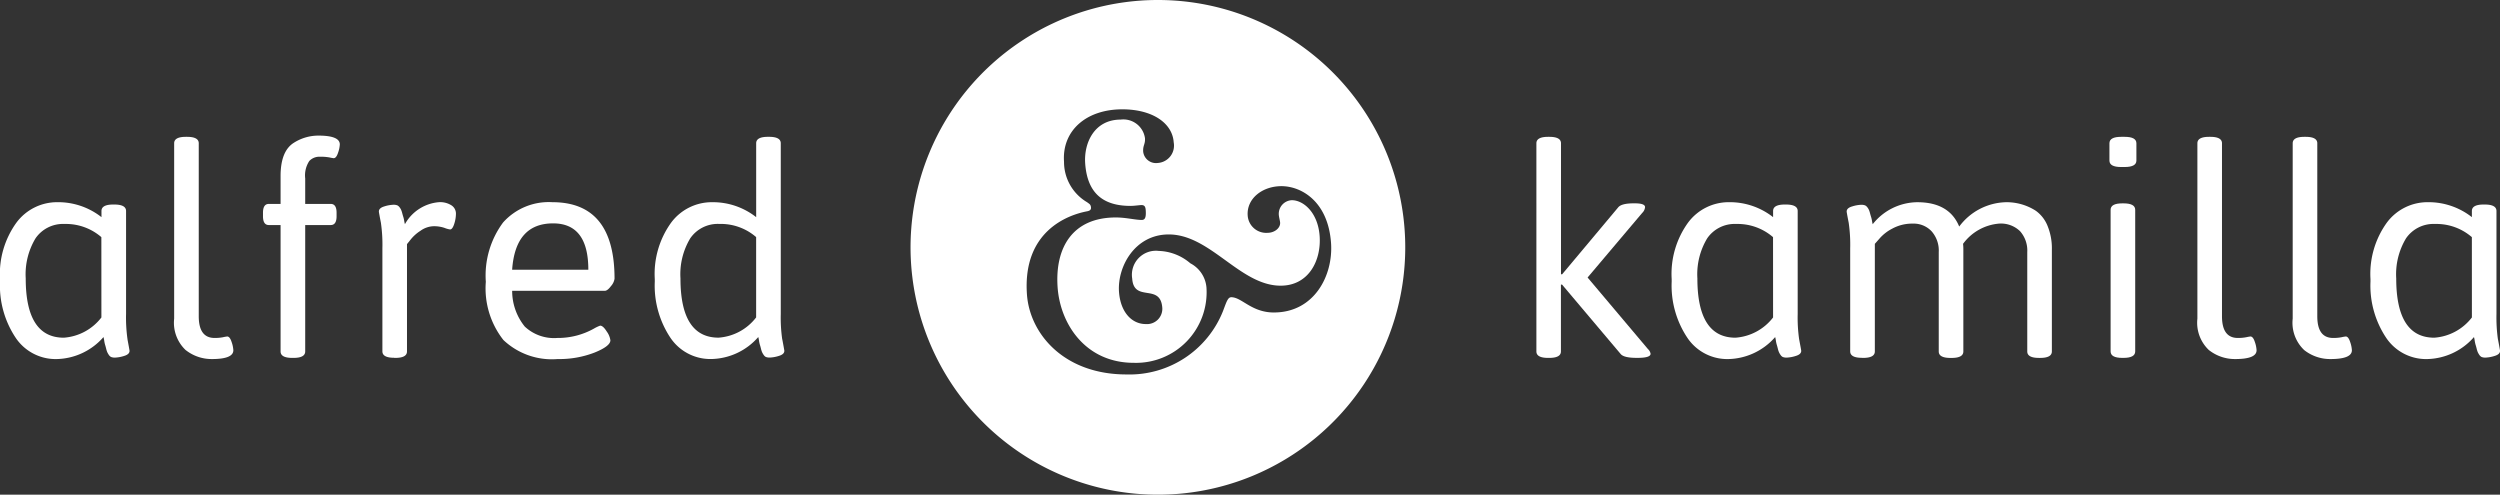 <svg xmlns="http://www.w3.org/2000/svg" xmlns:xlink="http://www.w3.org/1999/xlink" id="Group_126" data-name="Group 126" width="219.557" height="43.445" viewBox="0 0 219.557 43.445"><rect x="0" y="0" width="219.557" height="43.445" fill="#333333" stroke="none"/><defs><clipPath id="clip-path"><rect id="Rectangle_45" data-name="Rectangle 45" width="219.557" height="43.445" fill="none"></rect></clipPath></defs><g id="Group_125" data-name="Group 125" clip-path="url(#clip-path)"><path id="Path_119" data-name="Path 119" d="M535.763,0a21.723,21.723,0,1,0,21.722,21.723A21.722,21.722,0,0,0,535.763,0m10.2,27.445c-1.984,0-2.831-1.342-3.755-1.342-.308,0-.417.4-.735,1.233a8.835,8.835,0,0,1-8.474,5.549c-5.475,0-8.495-3.554-8.738-7.036-.386-5.513,3.55-6.963,5.273-7.29.2-.036.369-.109.353-.327-.02-.289-.159-.326-.341-.471a4.1,4.1,0,0,1-2.028-3.554c-.19-2.72,1.936-4.606,5.118-4.606,2.635,0,4.4,1.2,4.514,2.9a1.529,1.529,0,0,1-1.413,1.813,1.133,1.133,0,0,1-1.266-.979c-.04-.58.194-.653.156-1.2a1.916,1.916,0,0,0-2.133-1.632c-2.327,0-3.242,2.067-3.118,3.844.185,2.648,1.6,3.736,3.99,3.736.308,0,.816-.073.953-.073.24,0,.35.109.373.436.043.616-.042.87-.35.87-.582,0-1.384-.218-2.273-.218-3.8,0-5.358,2.648-5.115,6.129.226,3.228,2.449,6.637,6.692,6.637a6.2,6.2,0,0,0,6.382-6.6,2.642,2.642,0,0,0-1.416-2.14,4.484,4.484,0,0,0-2.779-1.088,2.109,2.109,0,0,0-2.328,2.43c.15,2.14,2.489.363,2.644,2.575A1.346,1.346,0,0,1,534.7,28.46c-1.266,0-2.231-1.088-2.354-2.829-.154-2.213,1.393-5.042,4.369-5.042,3.661,0,6.268,4.5,9.827,4.5,2.463,0,3.575-2.212,3.425-4.352-.145-2.068-1.418-3.155-2.445-3.155a1.2,1.2,0,0,0-1.143,1.269c.015.217.1.508.117.689.036.508-.518.907-1.1.907a1.63,1.63,0,0,1-1.749-1.523c-.1-1.487,1.291-2.575,2.968-2.575,1.745,0,4.1,1.342,4.353,5,.2,2.866-1.49,6.093-5.014,6.093" transform="translate(-434.072)" fill="#fff"></path><path id="Path_120" data-name="Path 120" d="M380.792,95.025a13.547,13.547,0,0,1-.129-2.239V77.8q0-.567-1.03-.566h-.1q-1.029,0-1.03.566v6.489a6.147,6.147,0,0,0-3.863-1.313,4.45,4.45,0,0,0-3.6,1.789,7.7,7.7,0,0,0-1.442,4.958v.232a8.266,8.266,0,0,0,1.352,4.893,4.224,4.224,0,0,0,3.619,1.9,5.605,5.605,0,0,0,4.119-1.931,2.386,2.386,0,0,1,.064.322,2.677,2.677,0,0,0,.078.361c.026.076.056.184.09.322a2.006,2.006,0,0,0,.1.32,1.514,1.514,0,0,0,.142.246.547.547,0,0,0,.193.18.934.934,0,0,0,.375.051,3.011,3.011,0,0,0,.759-.142c.325-.095.488-.244.488-.451,0-.034-.061-.369-.179-1M378.5,93.095a4.561,4.561,0,0,1-3.3,1.777q-3.346,0-3.346-5.2a6.117,6.117,0,0,1,.862-3.527,2.93,2.93,0,0,1,2.511-1.262h.156A4.738,4.738,0,0,1,378.5,86.04Z" transform="translate(-312.094 -65.218)" fill="#fff"></path><path id="Path_121" data-name="Path 121" d="M285.246,121.508a1.238,1.238,0,0,0,.31-.644q0-6.721-5.459-6.721a5.377,5.377,0,0,0-4.326,1.777,7.818,7.818,0,0,0-1.52,5.215,7.33,7.33,0,0,0,1.545,5.112,6.188,6.188,0,0,0,4.763,1.672,8.583,8.583,0,0,0,3.233-.566q1.4-.565,1.4-1.081a1.714,1.714,0,0,0-.322-.772q-.322-.516-.579-.515a3.292,3.292,0,0,0-.541.257,6.467,6.467,0,0,1-3.219.825,3.761,3.761,0,0,1-2.858-1,4.974,4.974,0,0,1-1.108-3.141H284.7q.233,0,.541-.412m-8.678-1.442q.282-4.07,3.6-4.068,3.092,0,3.091,4.068Z" transform="translate(-231.585 -96.386)" fill="#fff"></path><path id="Path_122" data-name="Path 122" d="M215.2,127.816h.1q1.03,0,1.03-.567v-9.424l.309-.386a3.514,3.514,0,0,1,.876-.786,2.063,2.063,0,0,1,1.146-.4,2.865,2.865,0,0,1,.953.142,2.212,2.212,0,0,0,.5.141c.138,0,.258-.158.361-.477a2.965,2.965,0,0,0,.154-.914.86.86,0,0,0-.386-.721,1.854,1.854,0,0,0-1.107-.283,3.768,3.768,0,0,0-2.987,1.931,2.435,2.435,0,0,1-.065-.3,2.5,2.5,0,0,0-.077-.335q-.039-.116-.09-.309a2.22,2.22,0,0,0-.1-.309,1.118,1.118,0,0,0-.141-.232.58.58,0,0,0-.193-.167.931.931,0,0,0-.373-.052,2.981,2.981,0,0,0-.76.141q-.489.142-.489.451,0,.077.18,1a13.422,13.422,0,0,1,.129,2.24v9.038q0,.568,1.03.567" transform="translate(-180.587 -96.385)" fill="#fff"></path><path id="Path_123" data-name="Path 123" d="M151.05,96.087h.1q1.03,0,1.03-.567v-11.1h2.24q.515,0,.515-.773v-.309q0-.773-.515-.773h-2.24v-2.24a2.294,2.294,0,0,1,.361-1.532,1.216,1.216,0,0,1,.914-.373,4.492,4.492,0,0,1,.863.064,3.139,3.139,0,0,0,.361.065q.231,0,.386-.477a2.575,2.575,0,0,0,.154-.734q0-.773-1.88-.773a4.01,4.01,0,0,0-2.137.618q-1.185.722-1.185,2.936v2.446h-1.03q-.515,0-.515.773v.309q0,.773.515.773h1.03v11.1q0,.568,1.03.567" transform="translate(-125.376 -64.656)" fill="#fff"></path><path id="Path_124" data-name="Path 124" d="M99.34,95.965a3.672,3.672,0,0,0,2.3.785q1.88,0,1.88-.772a2.592,2.592,0,0,0-.155-.734q-.154-.476-.386-.476a3.246,3.246,0,0,0-.36.064,3.7,3.7,0,0,1-.747.065q-1.39,0-1.39-1.905V77.8q0-.566-1.03-.566h-.1q-1.03,0-1.03.566V93.2a3.3,3.3,0,0,0,1.017,2.768" transform="translate(-83.027 -65.217)" fill="#fff"></path><path id="Path_125" data-name="Path 125" d="M11.2,126.195a13.592,13.592,0,0,1-.129-2.242v-9.037q0-.567-1.03-.568h-.1q-1.029,0-1.03.568v.54a6.147,6.147,0,0,0-3.863-1.313,4.45,4.45,0,0,0-3.6,1.789A7.7,7.7,0,0,0,0,120.89v.232a8.258,8.258,0,0,0,1.352,4.891A4.223,4.223,0,0,0,4.97,127.92a5.607,5.607,0,0,0,4.119-1.932,2.567,2.567,0,0,1,.065.322,2.494,2.494,0,0,0,.076.361c.026.076.056.184.09.322a2.009,2.009,0,0,0,.1.32,1.584,1.584,0,0,0,.142.246.542.542,0,0,0,.193.179.928.928,0,0,0,.373.053,3,3,0,0,0,.761-.142q.488-.142.488-.451c0-.034-.061-.369-.179-1m-2.293-1.932a4.567,4.567,0,0,1-3.3,1.777q-3.346,0-3.346-5.2a6.126,6.126,0,0,1,.862-3.527,2.93,2.93,0,0,1,2.511-1.262h.156a4.741,4.741,0,0,1,3.114,1.159Z" transform="translate(0 -96.386)" fill="#fff"></path><path id="Path_126" data-name="Path 126" d="M1295.288,95.965a3.672,3.672,0,0,0,2.305.785q1.879,0,1.88-.772a2.607,2.607,0,0,0-.155-.734q-.155-.476-.386-.476a3.224,3.224,0,0,0-.361.064,3.693,3.693,0,0,1-.746.065q-1.391,0-1.391-1.905V77.8q0-.566-1.03-.566h-.1q-1.03,0-1.03.566V93.2a3.3,3.3,0,0,0,1.017,2.768" transform="translate(-1092.923 -65.217)" fill="#fff"></path><path id="Path_127" data-name="Path 127" d="M1241.507,95.965a3.67,3.67,0,0,0,2.3.785q1.879,0,1.88-.772a2.584,2.584,0,0,0-.154-.734c-.1-.317-.232-.476-.386-.476a3.239,3.239,0,0,0-.361.064,3.689,3.689,0,0,1-.746.065q-1.391,0-1.391-1.905V77.8q0-.566-1.03-.566h-.1q-1.03,0-1.03.566V93.2a3.3,3.3,0,0,0,1.018,2.768" transform="translate(-1047.508 -65.217)" fill="#fff"></path><path id="Path_128" data-name="Path 128" d="M1192.526,128.376h.1q1.031,0,1.031-.567V115.372q0-.567-1.031-.566h-.1q-1.031,0-1.03.566v12.437q0,.568,1.03.567" transform="translate(-1006.137 -96.946)" fill="#fff"></path><path id="Path_129" data-name="Path 129" d="M1192.171,79.884q1.03,0,1.03-.566V77.8q0-.566-1.03-.566h-.309q-1.03,0-1.03.566v1.519q0,.567,1.03.566Z" transform="translate(-1005.576 -65.217)" fill="#fff"></path><path id="Path_130" data-name="Path 130" d="M1043.871,127.816h.1q1.029,0,1.03-.567V117.8l.387-.438a3.758,3.758,0,0,1,1.146-.9,3.646,3.646,0,0,1,1.8-.438,2.16,2.16,0,0,1,1.648.67,2.558,2.558,0,0,1,.631,1.829v8.729q0,.568,1.03.567h.1q1.03,0,1.031-.567V118.34a4.221,4.221,0,0,0-.026-.541,4.364,4.364,0,0,1,3.167-1.777,2.41,2.41,0,0,1,1.841.67,2.558,2.558,0,0,1,.631,1.829v8.729q0,.568,1.03.567h.1q1.03,0,1.031-.567v-8.935a5.211,5.211,0,0,0-.387-2.111,3,3,0,0,0-1.03-1.313,4.742,4.742,0,0,0-2.627-.747,5.279,5.279,0,0,0-4.094,2.137q-.876-2.137-3.682-2.137a5.045,5.045,0,0,0-3.914,1.931,2.63,2.63,0,0,1-.064-.3,2.508,2.508,0,0,0-.077-.335q-.039-.116-.09-.309a2.136,2.136,0,0,0-.1-.309,1.17,1.17,0,0,0-.141-.232.582.582,0,0,0-.194-.167.929.929,0,0,0-.373-.052,2.978,2.978,0,0,0-.759.141q-.49.142-.489.451,0,.077.18,1a13.428,13.428,0,0,1,.129,2.24v9.038q0,.568,1.03.567" transform="translate(-880.347 -96.385)" fill="#fff"></path><path id="Path_131" data-name="Path 131" d="M868.334,96.648h.1q1.03,0,1.03-.567V90.21h.1l5.15,6.1q.283.335,1.391.335h.1q1.133,0,1.133-.36a.726.726,0,0,0-.232-.413l-5.3-6.283,4.789-5.665a.813.813,0,0,0,.258-.515q0-.334-.9-.334h-.1q-1.082,0-1.365.36l-4.918,5.871h-.1V77.8q0-.566-1.03-.566h-.1q-1.031,0-1.031.566V96.081q0,.568,1.031.567" transform="translate(-732.379 -65.217)" fill="#fff"></path><path id="Path_132" data-name="Path 132" d="M954.872,126.195a13.6,13.6,0,0,1-.129-2.242v-9.037q0-.567-1.03-.568h-.1c-.688,0-1.03.19-1.03.568v.54a6.15,6.15,0,0,0-3.863-1.313,4.446,4.446,0,0,0-3.6,1.789,7.688,7.688,0,0,0-1.444,4.958v.232a8.247,8.247,0,0,0,1.353,4.891,4.22,4.22,0,0,0,3.617,1.907,5.607,5.607,0,0,0,4.119-1.932,2.57,2.57,0,0,1,.065.322,2.458,2.458,0,0,0,.078.361q.037.114.089.322a1.841,1.841,0,0,0,.1.32,1.469,1.469,0,0,0,.142.246.529.529,0,0,0,.193.179.923.923,0,0,0,.373.053,2.987,2.987,0,0,0,.759-.142q.49-.142.49-.451,0-.051-.18-1m-2.292-1.932a4.572,4.572,0,0,1-3.3,1.777q-3.349,0-3.348-5.2a6.113,6.113,0,0,1,.863-3.527,2.926,2.926,0,0,1,2.509-1.262h.156a4.742,4.742,0,0,1,3.116,1.159Z" transform="translate(-796.865 -96.386)" fill="#fff"></path><path id="Path_133" data-name="Path 133" d="M1349.361,126.195a13.768,13.768,0,0,1-.129-2.242v-9.037c0-.378-.342-.568-1.03-.568h-.1q-1.029,0-1.03.568v.54a6.147,6.147,0,0,0-3.863-1.313,4.448,4.448,0,0,0-3.6,1.789,7.7,7.7,0,0,0-1.442,4.958v.232a8.258,8.258,0,0,0,1.352,4.891,4.22,4.22,0,0,0,3.617,1.907,5.61,5.61,0,0,0,4.121-1.932,2.383,2.383,0,0,1,.064.322,2.663,2.663,0,0,0,.078.361c.026.076.056.184.09.322a2.009,2.009,0,0,0,.1.32,1.593,1.593,0,0,0,.142.246.541.541,0,0,0,.193.179.923.923,0,0,0,.373.053,3.009,3.009,0,0,0,.761-.142c.325-.095.488-.246.488-.451q0-.051-.18-1m-2.292-1.932a4.569,4.569,0,0,1-3.3,1.777q-3.346,0-3.346-5.2a6.113,6.113,0,0,1,.862-3.527,2.928,2.928,0,0,1,2.511-1.262h.154a4.742,4.742,0,0,1,3.116,1.159Z" transform="translate(-1129.985 -96.386)" fill="#fff"></path></g></svg>